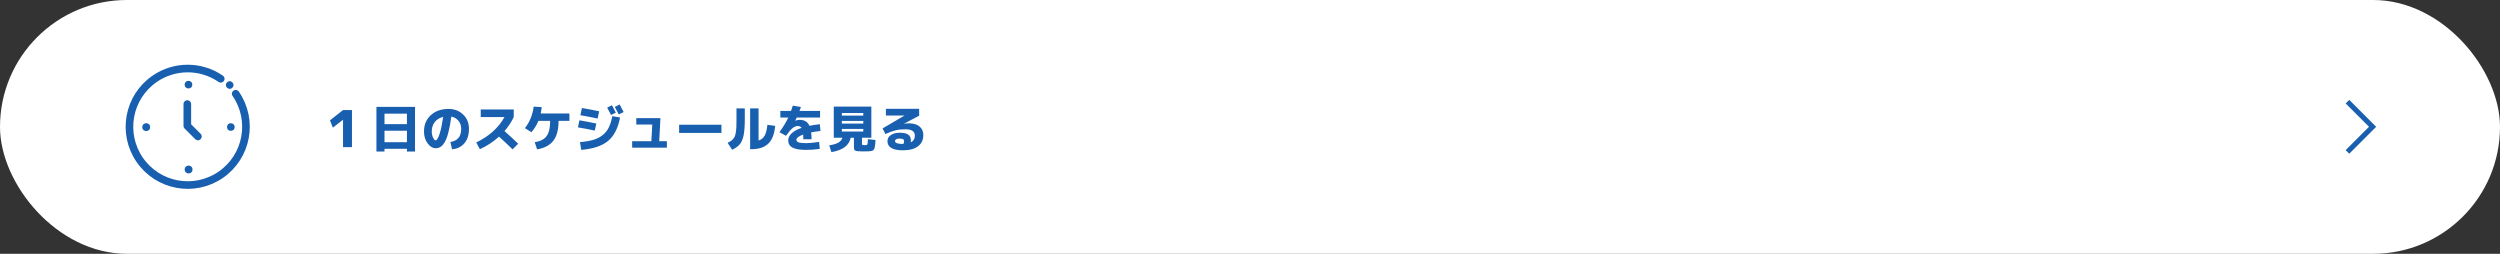 <svg width="985" height="100" viewBox="0 0 985 100" fill="none" xmlns="http://www.w3.org/2000/svg">
<rect x="0" y="0" width="985" height="100" fill="#333333" stroke="none"/>
<rect width="985" height="100" rx="50" fill="white"/>
<path d="M92.866 36.941C100.053 47.386 97.414 61.679 86.97 68.867C76.527 76.055 62.235 73.415 55.048 62.971C47.86 52.527 50.5 38.234 60.943 31.046C68.78 25.651 79.133 25.651 86.97 31.046" stroke="#195FAF" stroke-width="3" stroke-linecap="round" stroke-linejoin="round"/>
<path d="M73.803 41V49.588L77.976 53.762" stroke="#195FAF" stroke-width="3" stroke-linecap="round" stroke-linejoin="round"/>
<circle cx="74.259" cy="33.35" r="1.5" fill="#195FAF"/>
<ellipse cx="74.304" cy="66.785" rx="1.545" ry="1.545" fill="#195FAF"/>
<circle cx="90.954" cy="50.045" r="1.5" fill="#195FAF"/>
<ellipse cx="57.61" cy="50.09" rx="1.545" ry="1.545" fill="#195FAF"/>
<path d="M90.5 35C91.328 35 92 34.328 92 33.5C92 32.672 91.328 32 90.5 32C89.672 32 89 32.672 89 33.5C89 34.328 89.672 35 90.5 35Z" fill="#195FAF"/>
<path d="M135.153 57.958V47.198H135.113L131.153 50.298L130.013 47.418L135.153 43.358H138.673V57.958H135.153ZM151.493 51.518V56.018H160.333V51.518H151.493ZM151.493 48.918H160.333V44.778H151.493V48.918ZM148.313 42.098H163.513V59.698H160.333V58.618H151.493V59.698H148.313V42.098ZM177.453 55.918C180.293 55.518 181.713 53.798 181.713 50.758C181.713 49.518 181.353 48.465 180.633 47.598C179.927 46.718 178.993 46.165 177.833 45.938C177.487 48.431 177.093 50.518 176.653 52.198C176.227 53.865 175.74 55.145 175.193 56.038C174.66 56.918 174.113 57.531 173.553 57.878C172.993 58.225 172.347 58.398 171.613 58.398C170.48 58.398 169.433 57.758 168.473 56.478C167.527 55.198 167.053 53.638 167.053 51.798C167.053 49.171 167.94 47.038 169.713 45.398C171.487 43.745 173.82 42.918 176.713 42.918C179.047 42.918 180.973 43.658 182.493 45.138C184.013 46.605 184.773 48.478 184.773 50.758C184.773 53.131 184.173 55.025 182.973 56.438C181.773 57.851 180.153 58.645 178.113 58.818L177.453 55.918ZM174.613 46.058C173.2 46.405 172.093 47.085 171.293 48.098C170.507 49.111 170.113 50.345 170.113 51.798C170.113 52.691 170.287 53.505 170.633 54.238C170.993 54.958 171.32 55.318 171.613 55.318C171.76 55.318 171.92 55.225 172.093 55.038C172.28 54.851 172.48 54.531 172.693 54.078C172.907 53.625 173.113 53.058 173.313 52.378C173.527 51.698 173.747 50.818 173.973 49.738C174.2 48.645 174.413 47.418 174.613 46.058ZM189.413 46.118V43.118H202.413V46.118C201.52 48.038 200.307 49.878 198.773 51.638C200.547 53.211 202.347 54.878 204.173 56.638L201.953 58.838C199.927 56.865 198.147 55.198 196.613 53.838C194.36 55.878 191.847 57.525 189.073 58.778L187.633 56.138C192.7 53.685 196.413 50.345 198.773 46.118H189.413ZM224.353 44.718V47.618H220.073C220.073 51.045 219.393 53.645 218.033 55.418C216.687 57.191 214.547 58.338 211.613 58.858L210.693 56.038C212.187 55.771 213.367 55.338 214.233 54.738C215.1 54.125 215.733 53.251 216.133 52.118C216.547 50.971 216.753 49.471 216.753 47.618H212.133C211.48 49.231 210.56 50.725 209.373 52.098L206.813 50.478C208.693 48.105 209.847 45.285 210.273 42.018L213.433 42.198C213.313 43.198 213.18 44.038 213.033 44.718H224.353ZM241.253 45.778L244.313 46.278C243.513 50.491 241.94 53.571 239.593 55.518C237.26 57.465 233.733 58.645 229.013 59.058L228.513 55.998C230.607 55.825 232.36 55.525 233.773 55.098C235.2 54.671 236.42 54.051 237.433 53.238C238.46 52.425 239.267 51.425 239.853 50.238C240.44 49.051 240.907 47.565 241.253 45.778ZM242.633 44.398L240.753 45.298C240.327 44.418 239.82 43.451 239.233 42.398L241.113 41.458C241.66 42.485 242.167 43.465 242.633 44.398ZM245.713 44.158L243.793 45.078C243.073 43.691 242.553 42.705 242.233 42.118L244.153 41.158C244.767 42.278 245.287 43.278 245.713 44.158ZM228.293 47.398C230.653 47.798 232.873 48.225 234.953 48.678L234.353 51.458C232.22 50.991 230.007 50.565 227.713 50.178L228.293 47.398ZM229.273 42.558C231.407 42.918 233.673 43.345 236.073 43.838L235.473 46.698C232.7 46.125 230.433 45.691 228.673 45.398L229.273 42.558ZM250.693 46.538H260.213L259.733 55.638H262.753V58.178H249.073V55.638H256.633L256.993 49.078H250.693V46.538ZM267.573 52.378V49.138H284.253V52.378H267.573ZM290.173 42.718H293.453V46.858C293.453 49.605 293.3 51.745 292.993 53.278C292.687 54.798 292.193 55.971 291.513 56.798C290.833 57.625 289.82 58.365 288.473 59.018L286.693 56.298C287.24 56.005 287.673 55.751 287.993 55.538C288.327 55.311 288.64 55.025 288.933 54.678C289.227 54.318 289.44 53.951 289.573 53.578C289.707 53.205 289.827 52.685 289.933 52.018C290.04 51.351 290.107 50.631 290.133 49.858C290.16 49.071 290.173 48.071 290.173 46.858V42.718ZM298.873 55.358C299.94 55.025 300.74 54.385 301.273 53.438C301.807 52.478 302.167 51.058 302.353 49.178L305.413 49.598C305.133 52.785 304.233 55.111 302.713 56.578C301.207 58.045 298.993 58.778 296.073 58.778H295.553V42.718H298.873V55.358ZM322.733 55.918L322.993 58.658C321.207 58.925 319.433 59.058 317.673 59.058C315.14 59.058 313.32 58.751 312.213 58.138C311.107 57.525 310.553 56.585 310.553 55.318C310.553 54.331 310.993 53.411 311.873 52.558C312.753 51.705 314.073 50.978 315.833 50.378C315.527 49.898 315.007 49.658 314.273 49.658C313.62 49.658 312.953 49.931 312.273 50.478C311.593 51.025 310.727 52.031 309.673 53.498L307.113 52.078C308.607 49.985 309.767 48.058 310.593 46.298H307.453V43.718H311.653C311.893 43.051 312.133 42.351 312.373 41.618L315.573 42.158C315.507 42.358 315.407 42.631 315.273 42.978C315.14 43.311 315.047 43.558 314.993 43.718H323.113V46.298H313.913C313.793 46.565 313.6 46.978 313.333 47.538L313.373 47.558C313.973 47.331 314.54 47.218 315.073 47.218C316.94 47.218 318.227 47.998 318.933 49.558C320.093 49.318 321.453 49.111 323.013 48.938L323.273 51.598C322.02 51.731 320.793 51.918 319.593 52.158C319.7 52.985 319.753 53.885 319.753 54.858H316.513C316.513 54.178 316.493 53.565 316.453 53.018C315.587 53.325 314.92 53.658 314.453 54.018C314 54.365 313.773 54.691 313.773 54.998C313.773 55.478 314.04 55.831 314.573 56.058C315.107 56.285 316.14 56.398 317.673 56.398C318.887 56.398 320.573 56.238 322.733 55.918ZM331.693 50.798V51.818H340.133V50.798H331.693ZM331.693 47.658V48.698H340.133V47.658H331.693ZM331.693 45.558H340.133V44.518H331.693V45.558ZM340.273 57.158C340.313 57.158 340.373 57.165 340.453 57.178C340.533 57.178 340.587 57.178 340.613 57.178C340.653 57.178 340.707 57.178 340.773 57.178C340.853 57.165 340.913 57.158 340.953 57.158C341.207 57.158 341.38 57.151 341.473 57.138C341.567 57.111 341.653 57.011 341.733 56.838C341.813 56.651 341.86 56.431 341.873 56.178C341.887 55.911 341.907 55.458 341.933 54.818L344.953 55.158C344.913 55.785 344.88 56.271 344.853 56.618C344.84 56.951 344.793 57.305 344.713 57.678C344.647 58.051 344.587 58.318 344.533 58.478C344.493 58.638 344.387 58.811 344.213 58.998C344.053 59.185 343.907 59.305 343.773 59.358C343.653 59.411 343.433 59.465 343.113 59.518C342.793 59.585 342.5 59.618 342.233 59.618C341.967 59.631 341.573 59.638 341.053 59.638H340.273H339.533C338.547 59.625 337.853 59.578 337.453 59.498C337.053 59.418 336.787 59.271 336.653 59.058C336.52 58.845 336.453 58.478 336.453 57.958V54.258H335.173C334.587 57.285 332.053 59.178 327.573 59.938L326.713 57.258C328.3 57.018 329.507 56.658 330.333 56.178C331.16 55.685 331.687 55.045 331.913 54.258H331.693H328.513V41.998H343.313V54.258H339.633V56.538C339.633 56.845 339.66 57.025 339.713 57.078C339.767 57.118 339.953 57.145 340.273 57.158ZM358.813 56.118C359.907 55.571 360.453 54.671 360.453 53.418C360.453 51.765 359.193 50.938 356.673 50.938C355.247 50.938 353.96 51.078 352.813 51.358C351.68 51.625 350.36 52.111 348.853 52.818L347.733 50.598L356.353 45.538V45.518H349.053V42.858H362.133L362.153 45.578L356.153 48.758L356.173 48.778C356.827 48.658 357.467 48.598 358.093 48.598C359.907 48.598 361.307 49.011 362.293 49.838C363.293 50.665 363.793 51.785 363.793 53.198C363.793 55.105 363.093 56.585 361.693 57.638C360.293 58.691 358.307 59.218 355.733 59.218C351.68 59.218 349.653 57.998 349.653 55.558C349.653 54.638 350.093 53.865 350.973 53.238C351.853 52.611 353.04 52.298 354.533 52.298C356.067 52.298 357.173 52.551 357.853 53.058C358.547 53.551 358.893 54.298 358.893 55.298C358.893 55.591 358.867 55.865 358.813 56.118ZM355.953 56.698C356.127 56.271 356.213 55.911 356.213 55.618C356.213 55.271 356.08 55.018 355.813 54.858C355.56 54.685 355.073 54.598 354.353 54.598C353.78 54.598 353.347 54.691 353.053 54.878C352.773 55.051 352.633 55.278 352.633 55.558C352.633 56.331 353.667 56.718 355.733 56.718C355.76 56.718 355.793 56.718 355.833 56.718C355.887 56.705 355.927 56.698 355.953 56.698Z" fill="#195FAF"/>
<path d="M924.899 40.059L934.799 49.958L924.899 59.858" stroke="#195FAF" stroke-width="2"/>
</svg>
